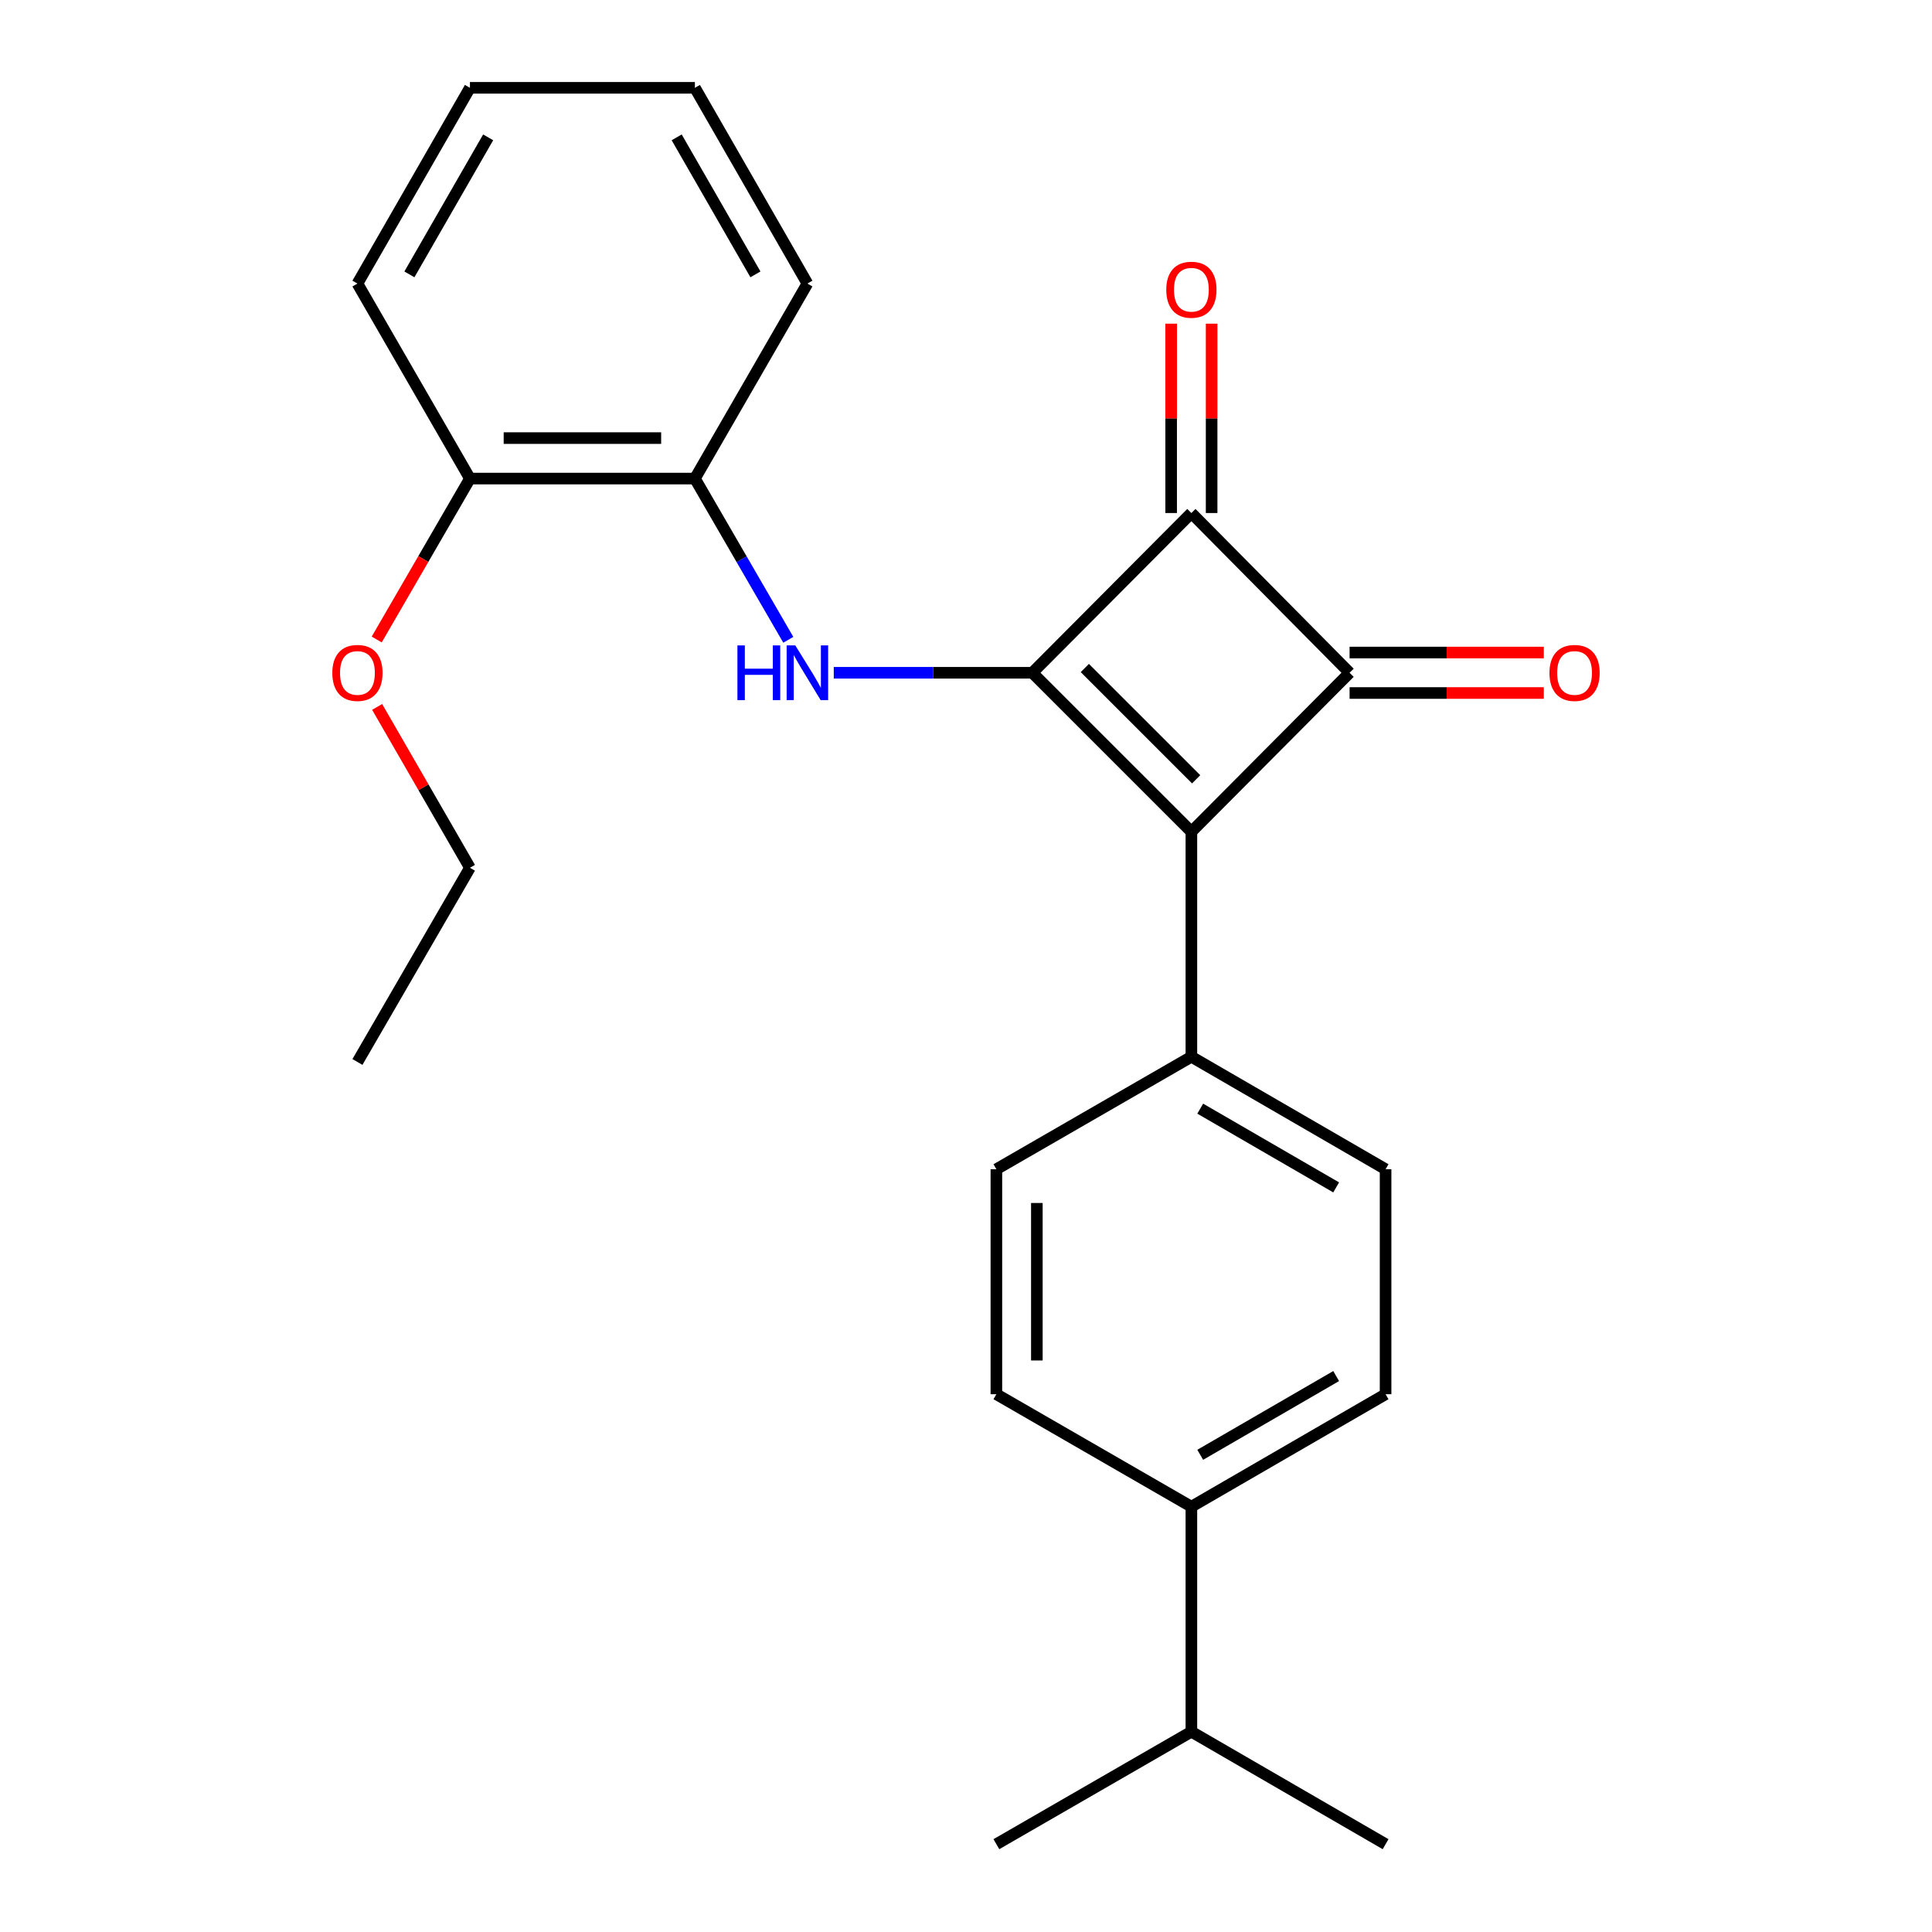 <?xml version='1.0' encoding='iso-8859-1'?>
<svg version='1.1' baseProfile='full'
              xmlns='http://www.w3.org/2000/svg'
                      xmlns:rdkit='http://www.rdkit.org/xml'
                      xmlns:xlink='http://www.w3.org/1999/xlink'
                  xml:space='preserve'
width='1000px' height='1000px' viewBox='0 0 1000 1000'>
<!-- END OF HEADER -->
<rect style='opacity:1.0;fill:#FFFFFF;stroke:none' width='1000' height='1000' x='0' y='0'> </rect>
<path class='bond-0' d='M 534.347,348.225 L 616.66,430.526' style='fill:none;fill-rule:evenodd;stroke:#000000;stroke-width:6px;stroke-linecap:butt;stroke-linejoin:miter;stroke-opacity:1' />
<path class='bond-0' d='M 561.507,345.755 L 619.126,403.365' style='fill:none;fill-rule:evenodd;stroke:#000000;stroke-width:6px;stroke-linecap:butt;stroke-linejoin:miter;stroke-opacity:1' />
<path class='bond-2' d='M 534.347,348.225 L 616.66,265.54' style='fill:none;fill-rule:evenodd;stroke:#000000;stroke-width:6px;stroke-linecap:butt;stroke-linejoin:miter;stroke-opacity:1' />
<path class='bond-3' d='M 534.347,348.225 L 482.953,348.225' style='fill:none;fill-rule:evenodd;stroke:#000000;stroke-width:6px;stroke-linecap:butt;stroke-linejoin:miter;stroke-opacity:1' />
<path class='bond-3' d='M 482.953,348.225 L 431.56,348.225' style='fill:none;fill-rule:evenodd;stroke:#0000FF;stroke-width:6px;stroke-linecap:butt;stroke-linejoin:miter;stroke-opacity:1' />
<path class='bond-4' d='M 616.66,430.526 L 616.66,546.976' style='fill:none;fill-rule:evenodd;stroke:#000000;stroke-width:6px;stroke-linecap:butt;stroke-linejoin:miter;stroke-opacity:1' />
<path class='bond-24' d='M 616.66,430.526 L 698.541,348.225' style='fill:none;fill-rule:evenodd;stroke:#000000;stroke-width:6px;stroke-linecap:butt;stroke-linejoin:miter;stroke-opacity:1' />
<path class='bond-1' d='M 698.541,348.225 L 616.66,265.54' style='fill:none;fill-rule:evenodd;stroke:#000000;stroke-width:6px;stroke-linecap:butt;stroke-linejoin:miter;stroke-opacity:1' />
<path class='bond-6' d='M 698.541,358.7 L 748.811,358.7' style='fill:none;fill-rule:evenodd;stroke:#000000;stroke-width:6px;stroke-linecap:butt;stroke-linejoin:miter;stroke-opacity:1' />
<path class='bond-6' d='M 748.811,358.7 L 799.08,358.7' style='fill:none;fill-rule:evenodd;stroke:#FF0000;stroke-width:6px;stroke-linecap:butt;stroke-linejoin:miter;stroke-opacity:1' />
<path class='bond-6' d='M 698.541,337.75 L 748.811,337.75' style='fill:none;fill-rule:evenodd;stroke:#000000;stroke-width:6px;stroke-linecap:butt;stroke-linejoin:miter;stroke-opacity:1' />
<path class='bond-6' d='M 748.811,337.75 L 799.08,337.75' style='fill:none;fill-rule:evenodd;stroke:#FF0000;stroke-width:6px;stroke-linecap:butt;stroke-linejoin:miter;stroke-opacity:1' />
<path class='bond-7' d='M 627.135,265.54 L 627.135,216.536' style='fill:none;fill-rule:evenodd;stroke:#000000;stroke-width:6px;stroke-linecap:butt;stroke-linejoin:miter;stroke-opacity:1' />
<path class='bond-7' d='M 627.135,216.536 L 627.135,167.533' style='fill:none;fill-rule:evenodd;stroke:#FF0000;stroke-width:6px;stroke-linecap:butt;stroke-linejoin:miter;stroke-opacity:1' />
<path class='bond-7' d='M 606.184,265.54 L 606.184,216.536' style='fill:none;fill-rule:evenodd;stroke:#000000;stroke-width:6px;stroke-linecap:butt;stroke-linejoin:miter;stroke-opacity:1' />
<path class='bond-7' d='M 606.184,216.536 L 606.184,167.533' style='fill:none;fill-rule:evenodd;stroke:#FF0000;stroke-width:6px;stroke-linecap:butt;stroke-linejoin:miter;stroke-opacity:1' />
<path class='bond-5' d='M 408.023,331.161 L 383.851,289.435' style='fill:none;fill-rule:evenodd;stroke:#0000FF;stroke-width:6px;stroke-linecap:butt;stroke-linejoin:miter;stroke-opacity:1' />
<path class='bond-5' d='M 383.851,289.435 L 359.678,247.709' style='fill:none;fill-rule:evenodd;stroke:#000000;stroke-width:6px;stroke-linecap:butt;stroke-linejoin:miter;stroke-opacity:1' />
<path class='bond-10' d='M 616.66,546.976 L 515.725,605.195' style='fill:none;fill-rule:evenodd;stroke:#000000;stroke-width:6px;stroke-linecap:butt;stroke-linejoin:miter;stroke-opacity:1' />
<path class='bond-11' d='M 616.66,546.976 L 717.176,605.195' style='fill:none;fill-rule:evenodd;stroke:#000000;stroke-width:6px;stroke-linecap:butt;stroke-linejoin:miter;stroke-opacity:1' />
<path class='bond-11' d='M 621.237,573.838 L 691.598,614.591' style='fill:none;fill-rule:evenodd;stroke:#000000;stroke-width:6px;stroke-linecap:butt;stroke-linejoin:miter;stroke-opacity:1' />
<path class='bond-9' d='M 359.678,247.709 L 243.239,247.709' style='fill:none;fill-rule:evenodd;stroke:#000000;stroke-width:6px;stroke-linecap:butt;stroke-linejoin:miter;stroke-opacity:1' />
<path class='bond-9' d='M 342.212,226.758 L 260.705,226.758' style='fill:none;fill-rule:evenodd;stroke:#000000;stroke-width:6px;stroke-linecap:butt;stroke-linejoin:miter;stroke-opacity:1' />
<path class='bond-16' d='M 359.678,247.709 L 417.909,146.774' style='fill:none;fill-rule:evenodd;stroke:#000000;stroke-width:6px;stroke-linecap:butt;stroke-linejoin:miter;stroke-opacity:1' />
<path class='bond-8' d='M 616.66,779.864 L 717.176,721.645' style='fill:none;fill-rule:evenodd;stroke:#000000;stroke-width:6px;stroke-linecap:butt;stroke-linejoin:miter;stroke-opacity:1' />
<path class='bond-8' d='M 621.237,753.002 L 691.598,712.249' style='fill:none;fill-rule:evenodd;stroke:#000000;stroke-width:6px;stroke-linecap:butt;stroke-linejoin:miter;stroke-opacity:1' />
<path class='bond-14' d='M 616.66,779.864 L 616.66,896.326' style='fill:none;fill-rule:evenodd;stroke:#000000;stroke-width:6px;stroke-linecap:butt;stroke-linejoin:miter;stroke-opacity:1' />
<path class='bond-25' d='M 616.66,779.864 L 515.725,721.645' style='fill:none;fill-rule:evenodd;stroke:#000000;stroke-width:6px;stroke-linecap:butt;stroke-linejoin:miter;stroke-opacity:1' />
<path class='bond-15' d='M 243.239,247.709 L 219.113,289.355' style='fill:none;fill-rule:evenodd;stroke:#000000;stroke-width:6px;stroke-linecap:butt;stroke-linejoin:miter;stroke-opacity:1' />
<path class='bond-15' d='M 219.113,289.355 L 194.987,331.001' style='fill:none;fill-rule:evenodd;stroke:#FF0000;stroke-width:6px;stroke-linecap:butt;stroke-linejoin:miter;stroke-opacity:1' />
<path class='bond-17' d='M 243.239,247.709 L 185.008,146.774' style='fill:none;fill-rule:evenodd;stroke:#000000;stroke-width:6px;stroke-linecap:butt;stroke-linejoin:miter;stroke-opacity:1' />
<path class='bond-12' d='M 515.725,605.195 L 515.725,721.645' style='fill:none;fill-rule:evenodd;stroke:#000000;stroke-width:6px;stroke-linecap:butt;stroke-linejoin:miter;stroke-opacity:1' />
<path class='bond-12' d='M 536.675,622.663 L 536.675,704.178' style='fill:none;fill-rule:evenodd;stroke:#000000;stroke-width:6px;stroke-linecap:butt;stroke-linejoin:miter;stroke-opacity:1' />
<path class='bond-13' d='M 717.176,605.195 L 717.176,721.645' style='fill:none;fill-rule:evenodd;stroke:#000000;stroke-width:6px;stroke-linecap:butt;stroke-linejoin:miter;stroke-opacity:1' />
<path class='bond-18' d='M 616.66,896.326 L 717.176,954.545' style='fill:none;fill-rule:evenodd;stroke:#000000;stroke-width:6px;stroke-linecap:butt;stroke-linejoin:miter;stroke-opacity:1' />
<path class='bond-19' d='M 616.66,896.326 L 515.725,954.545' style='fill:none;fill-rule:evenodd;stroke:#000000;stroke-width:6px;stroke-linecap:butt;stroke-linejoin:miter;stroke-opacity:1' />
<path class='bond-20' d='M 195.204,365.898 L 219.222,407.529' style='fill:none;fill-rule:evenodd;stroke:#FF0000;stroke-width:6px;stroke-linecap:butt;stroke-linejoin:miter;stroke-opacity:1' />
<path class='bond-20' d='M 219.222,407.529 L 243.239,449.16' style='fill:none;fill-rule:evenodd;stroke:#000000;stroke-width:6px;stroke-linecap:butt;stroke-linejoin:miter;stroke-opacity:1' />
<path class='bond-22' d='M 417.909,146.774 L 359.678,45.455' style='fill:none;fill-rule:evenodd;stroke:#000000;stroke-width:6px;stroke-linecap:butt;stroke-linejoin:miter;stroke-opacity:1' />
<path class='bond-22' d='M 391.01,142.015 L 350.248,71.092' style='fill:none;fill-rule:evenodd;stroke:#000000;stroke-width:6px;stroke-linecap:butt;stroke-linejoin:miter;stroke-opacity:1' />
<path class='bond-26' d='M 185.008,146.774 L 243.239,45.455' style='fill:none;fill-rule:evenodd;stroke:#000000;stroke-width:6px;stroke-linecap:butt;stroke-linejoin:miter;stroke-opacity:1' />
<path class='bond-26' d='M 211.907,142.015 L 252.669,71.092' style='fill:none;fill-rule:evenodd;stroke:#000000;stroke-width:6px;stroke-linecap:butt;stroke-linejoin:miter;stroke-opacity:1' />
<path class='bond-21' d='M 243.239,449.16 L 185.008,549.676' style='fill:none;fill-rule:evenodd;stroke:#000000;stroke-width:6px;stroke-linecap:butt;stroke-linejoin:miter;stroke-opacity:1' />
<path class='bond-23' d='M 359.678,45.455 L 243.239,45.455' style='fill:none;fill-rule:evenodd;stroke:#000000;stroke-width:6px;stroke-linecap:butt;stroke-linejoin:miter;stroke-opacity:1' />
<path  class='atom-4' d='M 381.689 334.065
L 385.529 334.065
L 385.529 346.105
L 400.009 346.105
L 400.009 334.065
L 403.849 334.065
L 403.849 362.385
L 400.009 362.385
L 400.009 349.305
L 385.529 349.305
L 385.529 362.385
L 381.689 362.385
L 381.689 334.065
' fill='#0000FF'/>
<path  class='atom-4' d='M 411.649 334.065
L 420.929 349.065
Q 421.849 350.545, 423.329 353.225
Q 424.809 355.905, 424.889 356.065
L 424.889 334.065
L 428.649 334.065
L 428.649 362.385
L 424.769 362.385
L 414.809 345.985
Q 413.649 344.065, 412.409 341.865
Q 411.209 339.665, 410.849 338.985
L 410.849 362.385
L 407.169 362.385
L 407.169 334.065
L 411.649 334.065
' fill='#0000FF'/>
<path  class='atom-7' d='M 801.992 348.305
Q 801.992 341.505, 805.352 337.705
Q 808.712 333.905, 814.992 333.905
Q 821.272 333.905, 824.632 337.705
Q 827.992 341.505, 827.992 348.305
Q 827.992 355.185, 824.592 359.105
Q 821.192 362.985, 814.992 362.985
Q 808.752 362.985, 805.352 359.105
Q 801.992 355.225, 801.992 348.305
M 814.992 359.785
Q 819.312 359.785, 821.632 356.905
Q 823.992 353.985, 823.992 348.305
Q 823.992 342.745, 821.632 339.945
Q 819.312 337.105, 814.992 337.105
Q 810.672 337.105, 808.312 339.905
Q 805.992 342.705, 805.992 348.305
Q 805.992 354.025, 808.312 356.905
Q 810.672 359.785, 814.992 359.785
' fill='#FF0000'/>
<path  class='atom-8' d='M 603.66 149.961
Q 603.66 143.161, 607.02 139.361
Q 610.38 135.561, 616.66 135.561
Q 622.94 135.561, 626.3 139.361
Q 629.66 143.161, 629.66 149.961
Q 629.66 156.841, 626.26 160.761
Q 622.86 164.641, 616.66 164.641
Q 610.42 164.641, 607.02 160.761
Q 603.66 156.881, 603.66 149.961
M 616.66 161.441
Q 620.98 161.441, 623.3 158.561
Q 625.66 155.641, 625.66 149.961
Q 625.66 144.401, 623.3 141.601
Q 620.98 138.761, 616.66 138.761
Q 612.34 138.761, 609.98 141.561
Q 607.66 144.361, 607.66 149.961
Q 607.66 155.681, 609.98 158.561
Q 612.34 161.441, 616.66 161.441
' fill='#FF0000'/>
<path  class='atom-16' d='M 172.008 348.305
Q 172.008 341.505, 175.368 337.705
Q 178.728 333.905, 185.008 333.905
Q 191.288 333.905, 194.648 337.705
Q 198.008 341.505, 198.008 348.305
Q 198.008 355.185, 194.608 359.105
Q 191.208 362.985, 185.008 362.985
Q 178.768 362.985, 175.368 359.105
Q 172.008 355.225, 172.008 348.305
M 185.008 359.785
Q 189.328 359.785, 191.648 356.905
Q 194.008 353.985, 194.008 348.305
Q 194.008 342.745, 191.648 339.945
Q 189.328 337.105, 185.008 337.105
Q 180.688 337.105, 178.328 339.905
Q 176.008 342.705, 176.008 348.305
Q 176.008 354.025, 178.328 356.905
Q 180.688 359.785, 185.008 359.785
' fill='#FF0000'/>
</svg>

